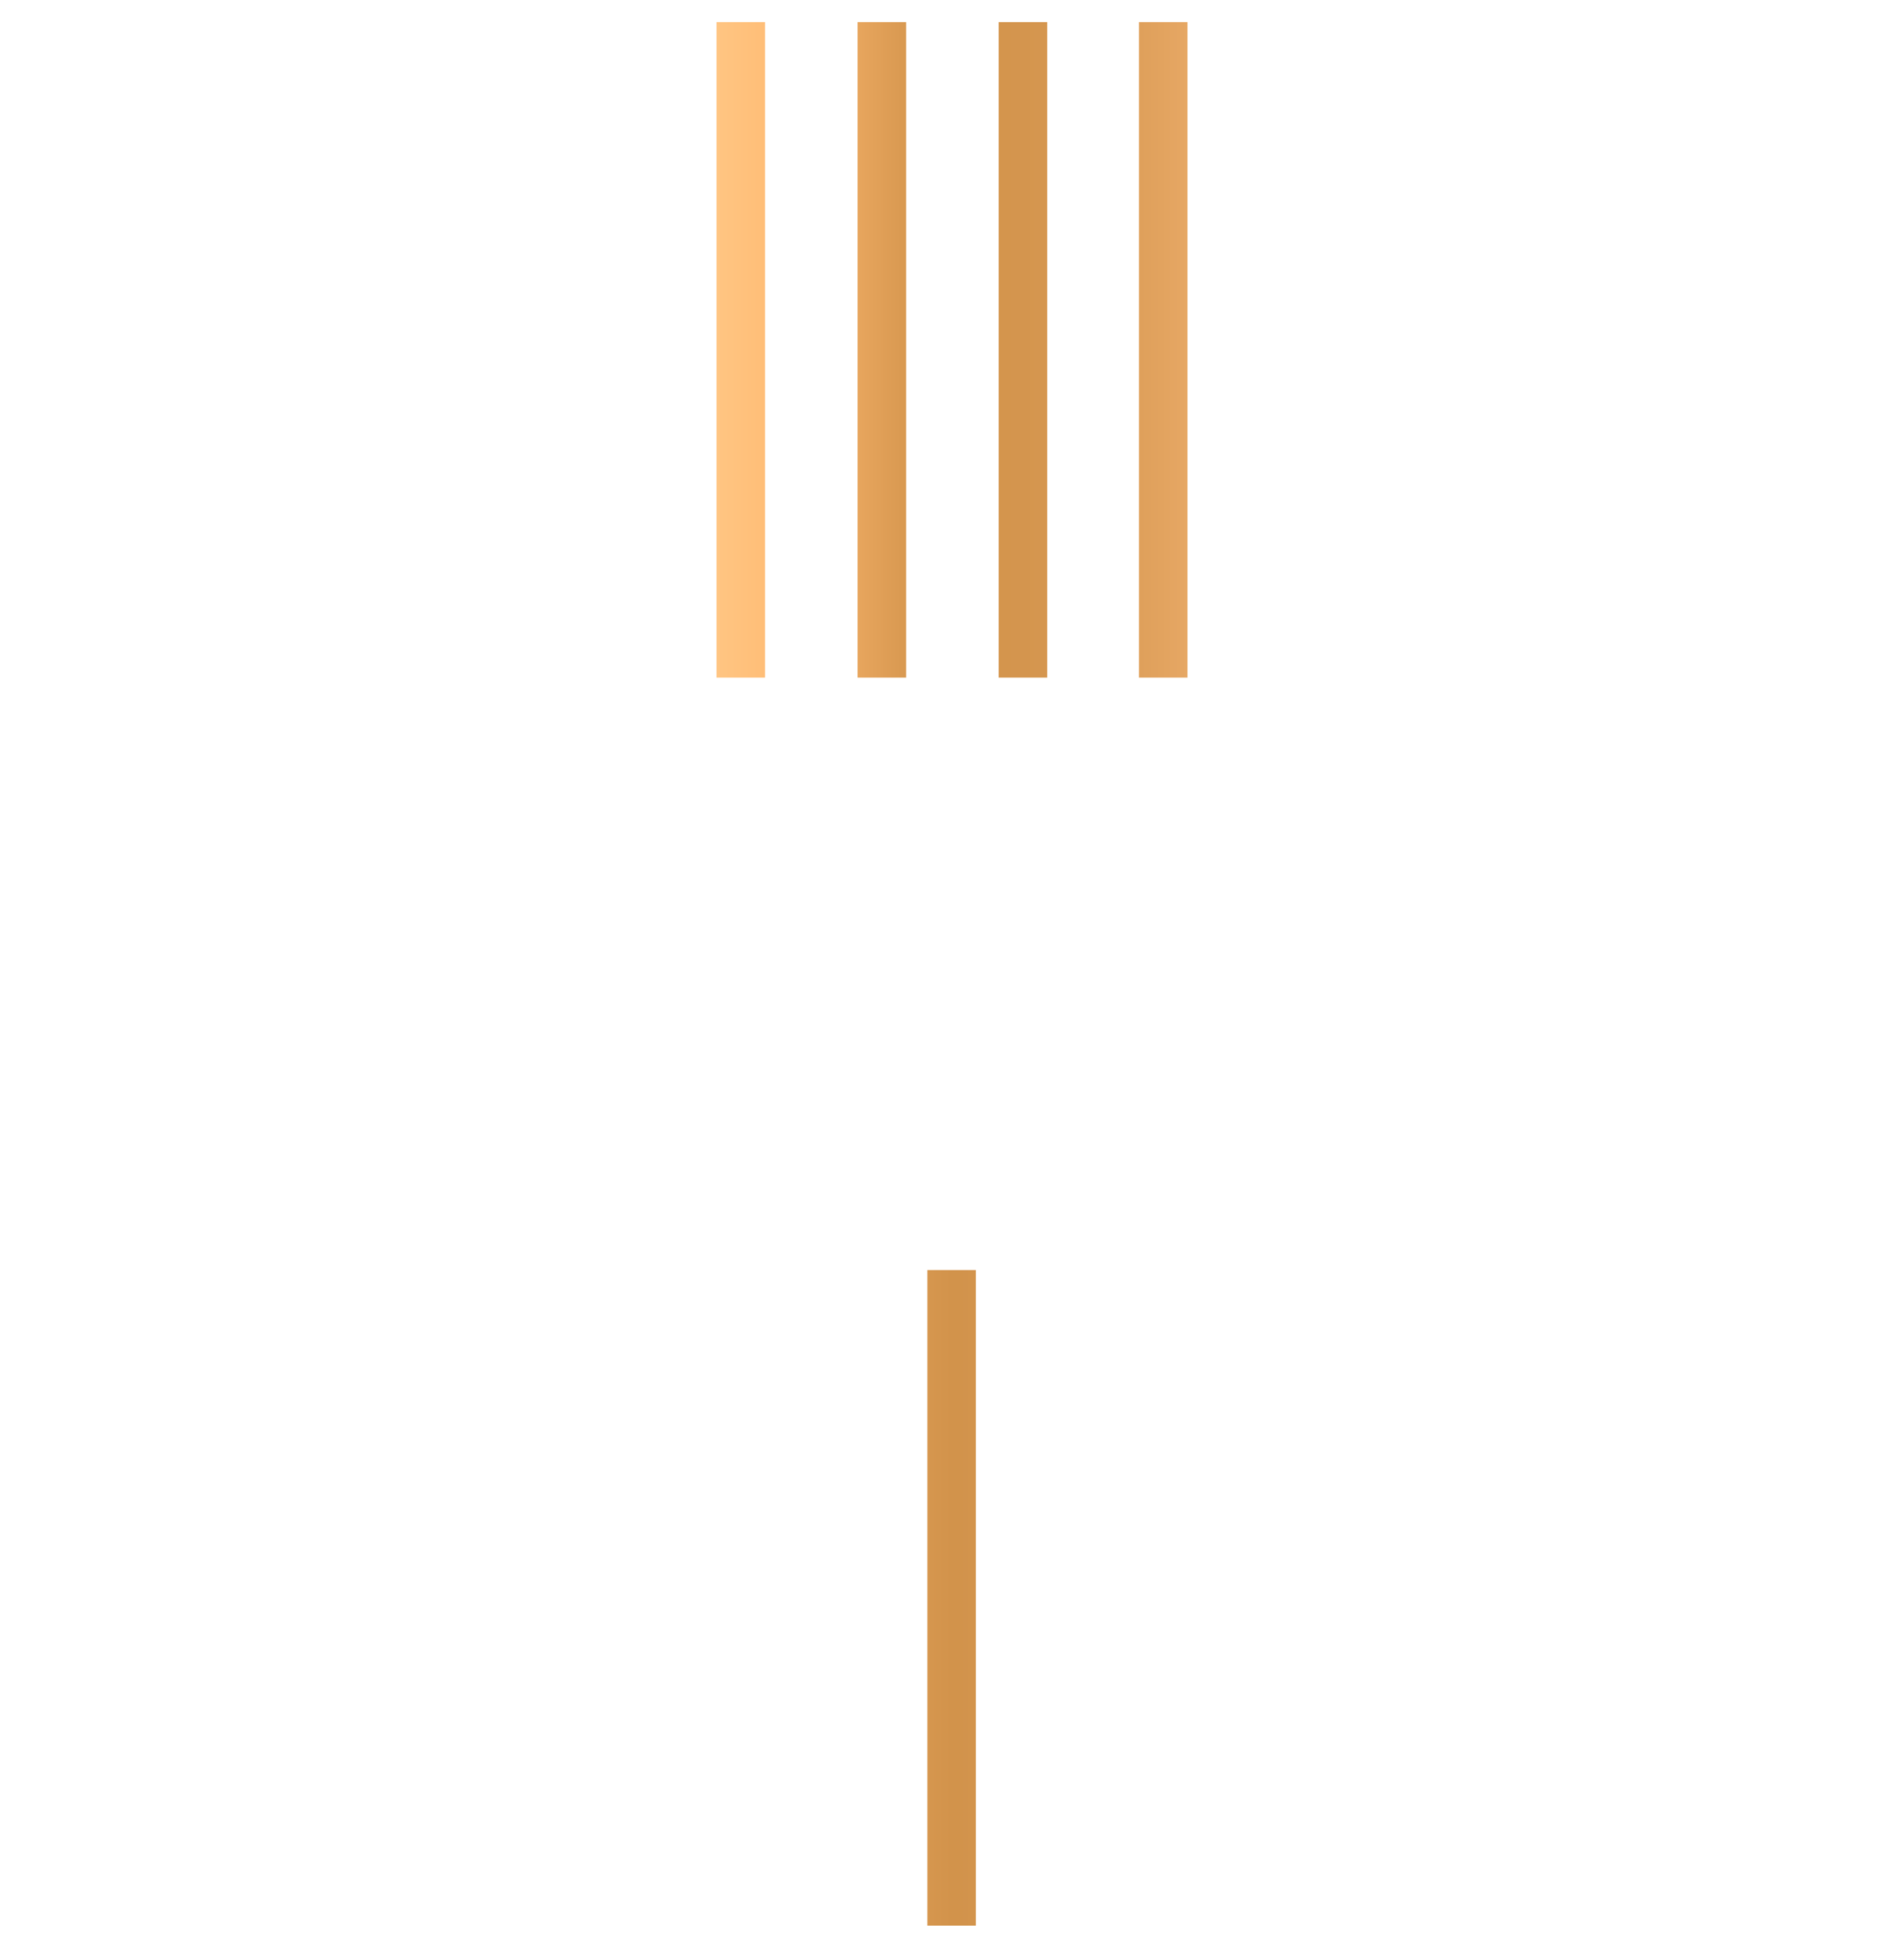 <?xml version="1.0" encoding="UTF-8"?> <svg xmlns="http://www.w3.org/2000/svg" xmlns:xlink="http://www.w3.org/1999/xlink" version="1.1" id="Laag_1" x="0px" y="0px" viewBox="0 0 224 229" style="enable-background:new 0 0 224 229;" xml:space="preserve"> <style type="text/css"> .st0{fill:url(#SVGID_1_);} </style> <g> <linearGradient id="SVGID_1_" gradientUnits="userSpaceOnUse" x1="84.274" y1="115.39" x2="139.726" y2="115.39" gradientTransform="matrix(1 0 0 -1 0 229.89)"> <stop offset="0" style="stop-color:#FFC582"></stop> <stop offset="0.15" style="stop-color:#FFBB73"></stop> <stop offset="0.22" style="stop-color:#F3B068"></stop> <stop offset="0.39" style="stop-color:#DA9A52"></stop> <stop offset="0.5" style="stop-color:#D2934B"></stop> <stop offset="0.7" style="stop-color:#D5964F"></stop> <stop offset="0.9" style="stop-color:#DFA05B"></stop> <stop offset="1" style="stop-color:#E6A764"></stop> </linearGradient> <path class="st0" d="M90,2.6h-5.7v77.1H90V2.6z M106.6,2.6h-5.7v77.1h5.7V2.6z M123.2,2.6h-5.7v77.1h5.7V2.6z M109.1,149.4v77.1 h5.7v-77.1H109.1z M139.7,2.6H134v77.1h5.7V2.6z"></path> </g> </svg> 